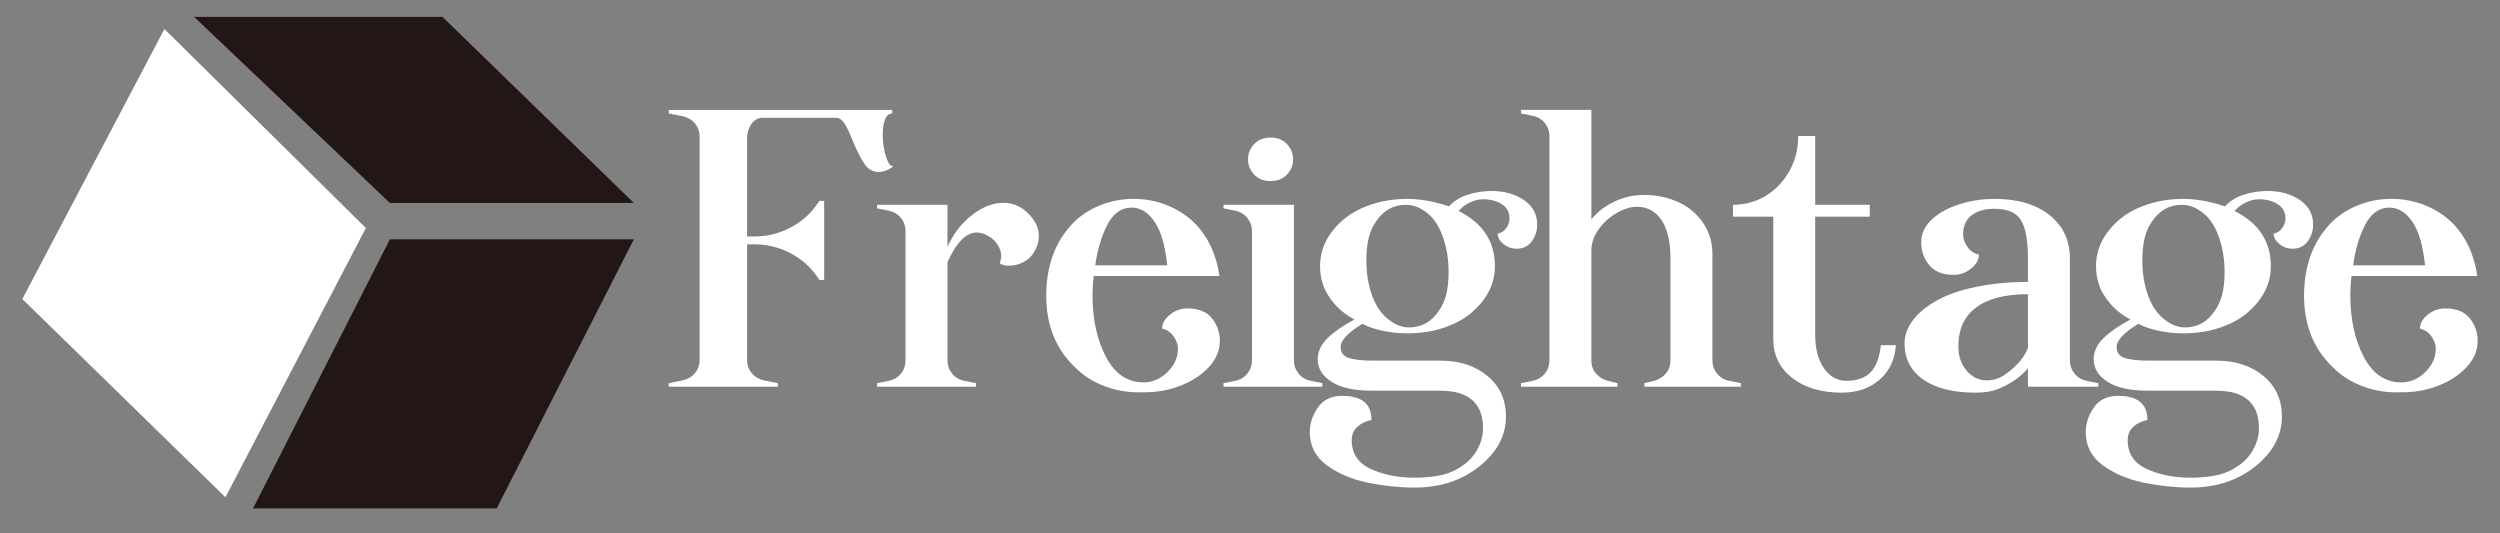 <?xml version="1.0" encoding="utf-8"?>
<!-- Generator: Adobe Illustrator 16.0.0, SVG Export Plug-In . SVG Version: 6.00 Build 0)  -->
<!DOCTYPE svg PUBLIC "-//W3C//DTD SVG 1.1//EN" "http://www.w3.org/Graphics/SVG/1.1/DTD/svg11.dtd">
<svg version="1.1" id="Layer_1" xmlns="http://www.w3.org/2000/svg" xmlns:xlink="http://www.w3.org/1999/xlink" x="0px" y="0px"
	 width="792px" height="169px" viewBox="0 0 792 169" enable-background="new 0 0 792 169" xml:space="preserve">
<rect x="0" y="0" width="792" height="169" fill="#808080" stroke="none"/>
<polygon fill="#231715" points="61.492,5.336 140.165,5.336 200.806,64.293 123.514,64.293 "/>
<polygon fill="#231715" points="123.514,75.827 200.806,75.827 157.352,161.057 80.172,161.057 "/>
<polygon fill="#FFFFFF" points="52.09,9.182 115.909,72.24 71.418,157.533 7.074,94.73 "/>
<g>
	<path fill="#FFFFFF" d="M280.395,37.822c-0.5,1.254-0.75,2.881-0.75,4.886c0,2.424,0.333,4.698,1.001,6.829
		c0.667,2.13,1.46,3.195,2.379,3.195c-1.671,1.172-3.214,1.753-4.636,1.753c-1.837,0-3.318-0.812-4.445-2.444
		c-1.129-1.627-2.402-4.112-3.822-7.453c-0.92-2.422-1.775-4.239-2.569-5.448c-0.793-1.211-1.69-1.818-2.693-1.818h-23.303
		c-1.419,0-2.588,0.646-3.508,1.941c-0.918,1.295-1.377,2.779-1.377,4.449v31.194h2.504c3.841,0,7.519-0.895,11.028-2.695
		c3.505-1.792,6.346-4.236,8.517-7.33l0.877-1.252h1.503v25.059h-1.503l-0.877-1.254c-2.171-3.085-5.012-5.534-8.517-7.33
		c-3.509-1.795-7.187-2.694-11.028-2.694h-2.504v36.582c0,1.671,0.501,3.093,1.504,4.26c1,1.17,2.295,1.923,3.883,2.258l4.383,0.874
		v1.128h-34.577v-1.128l4.386-0.874c1.585-0.335,2.88-1.088,3.883-2.258c1.002-1.167,1.502-2.588,1.502-4.26V43.338
		c0-1.672-0.5-3.091-1.502-4.262c-1.003-1.17-2.298-1.922-3.883-2.256l-4.386-0.875v-1.127h70.785v1.127
		C281.647,35.944,280.895,36.568,280.395,37.822"/>
	<path fill="#FFFFFF" d="M327.596,69.895c1.003,1.503,1.503,3.132,1.503,4.885c0,1.923-0.627,3.802-1.88,5.639
		c-0.75,1.168-1.837,2.089-3.256,2.758c-1.422,0.669-2.841,0.999-4.259,0.999c-1.253,0-2.257-0.248-3.007-0.751
		c0.333-1.002,0.502-1.753,0.502-2.254c0-1.169-0.358-2.335-1.066-3.507c-0.711-1.17-1.649-2.088-2.819-2.757
		c-1.337-0.833-2.63-1.25-3.883-1.25c-3.343,0-6.433,3.13-9.272,9.393v31.07c0,1.589,0.48,2.989,1.441,4.196
		c0.958,1.211,2.234,1.988,3.821,2.317l3.757,0.75v1.132H277.86v-1.132l3.759-0.75c1.584-0.329,2.858-1.106,3.819-2.317
		c0.96-1.207,1.439-2.607,1.439-4.196V73.278c0-1.587-0.479-2.988-1.439-4.197c-0.961-1.209-2.235-1.981-3.819-2.319l-3.759-0.753
		v-1.127h22.299v13.281c1.922-4.175,4.53-7.537,7.831-10.084c3.299-2.547,6.577-3.823,9.834-3.823c2.256,0,4.301,0.626,6.14,1.88
		C325.382,67.139,326.593,68.393,327.596,69.895"/>
	<path fill="#FFFFFF" d="M383.943,100.841c1.669,2.087,2.504,4.468,2.504,7.14c0,3.006-1.149,5.763-3.445,8.271
		c-2.297,2.504-5.324,4.49-9.084,5.949c-3.756,1.462-7.726,2.148-11.899,2.064c-4.178,0.17-8.167-0.459-11.965-1.877
		c-3.803-1.418-6.997-3.467-9.583-6.139c-6.016-5.764-9.022-13.279-9.022-22.551c0-9.436,2.799-17.081,8.395-22.928
		c2.336-2.419,5.199-4.321,8.583-5.697c3.382-1.381,6.953-2.069,10.71-2.069c3.759,0,7.329,0.688,10.713,2.069
		c3.38,1.376,6.283,3.278,8.704,5.697c4.176,4.259,6.766,9.816,7.769,16.665h-39.838c-0.253,2.002-0.376,4.055-0.376,6.14
		c0,7.603,1.419,14.094,4.26,19.479c2.838,5.387,6.807,8.082,11.901,8.082c2.839,0,5.365-1.086,7.582-3.259
		c2.21-2.169,3.319-4.632,3.319-7.39c0-1.336-0.461-2.65-1.378-3.948c-0.921-1.293-2.131-2.108-3.633-2.444
		c0-1.582,0.813-3.046,2.442-4.382s3.487-2.005,5.575-2.005C379.684,97.707,382.272,98.752,383.943,100.841 M350.806,71.209
		c-1.879,3.634-3.153,7.915-3.821,12.841h22.803c-0.673-6.095-1.924-10.563-3.761-13.405c-2.088-3.257-4.594-4.884-7.516-4.884
		C355.253,65.762,352.685,67.579,350.806,71.209"/>
	<path fill="#FFFFFF" d="M391.366,120.635c1.584-0.335,2.859-1.109,3.82-2.32c0.958-1.209,1.439-2.605,1.439-4.194V73.276
		c0-1.584-0.48-2.986-1.439-4.197c-0.961-1.209-2.236-1.982-3.82-2.317l-3.76-0.753v-1.127h22.3v49.236
		c0,1.589,0.478,2.987,1.438,4.196c0.96,1.211,2.233,1.983,3.822,2.318l3.758,0.751v1.125h-31.321v-1.125L391.366,120.635z
		 M407.716,55.298c-1.299,1.378-3.028,2.068-5.201,2.068s-3.9-0.69-5.195-2.068c-1.295-1.377-1.942-2.984-1.942-4.824
		c0-1.835,0.647-3.443,1.942-4.821c1.295-1.379,3.022-2.068,5.195-2.068c2.175,0,3.902,0.689,5.201,2.068
		c1.292,1.378,1.94,2.986,1.94,4.821C409.656,52.314,409.008,53.921,407.716,55.298"/>
	<path fill="#FFFFFF" d="M482.787,63.38c2.797,1.921,4.199,4.509,4.199,7.767c0,1.923-0.566,3.676-1.693,5.262
		c-1.129,1.588-2.738,2.38-4.823,2.38c-1.587,0-2.984-0.5-4.194-1.5c-1.216-1.002-1.815-2.088-1.815-3.259
		c1.168-0.25,2.085-0.854,2.756-1.818c0.669-0.959,1-1.983,1-3.068c0-1.921-0.813-3.403-2.438-4.449
		c-1.629-1.042-3.612-1.564-5.95-1.564c-1.336,0-2.716,0.333-4.133,1.001c-1.425,0.67-2.594,1.546-3.51,2.631h-0.254
		c7.77,3.842,11.651,9.691,11.651,17.54c0,5.763-2.633,10.817-7.891,15.159c-2.429,1.922-5.351,3.427-8.771,4.509
		c-3.429,1.088-7.102,1.633-11.027,1.633c-2.505,0-5.027-0.254-7.576-0.756c-2.548-0.5-4.78-1.252-6.702-2.254
		c-4.598,2.756-6.894,5.221-6.894,7.393c0,1.755,0.897,2.902,2.692,3.447c1.796,0.543,4.198,0.813,7.207,0.813h21.548
		c6.178,0,11.212,1.632,15.096,4.888c3.883,3.259,5.823,7.519,5.823,12.779c0,6.094-2.837,11.397-8.519,15.907
		c-5.597,4.429-12.4,6.645-20.419,6.645c-4.85,0-9.798-0.523-14.85-1.566c-5.055-1.043-9.376-2.879-12.968-5.514
		c-3.589-2.631-5.386-6.117-5.386-10.462c0-2.755,0.854-5.364,2.564-7.83c1.712-2.464,4.279-3.692,7.706-3.692
		c6.182,0,9.271,2.545,9.271,7.64c-1.755,0.337-3.239,1.046-4.45,2.132c-1.211,1.082-1.814,2.504-1.814,4.26
		c0,4.26,2.022,7.308,6.074,9.146c4.051,1.836,8.665,2.759,13.849,2.759c3.339,0,6.24-0.294,8.704-0.88
		c2.466-0.585,4.78-1.671,6.952-3.258c1.835-1.335,3.299-3.049,4.388-5.137c1.085-2.088,1.629-4.219,1.629-6.39
		c0-7.937-4.556-11.903-13.654-11.903h-21.548c-5.601,0-9.858-0.938-12.78-2.815c-2.923-1.878-4.386-4.277-4.386-7.203
		c0-2.42,1.063-4.653,3.196-6.702c2.129-2.048,4.945-3.986,8.453-5.824c-4.011-2.089-7.099-5.18-9.271-9.271
		c-1.087-2.424-1.631-4.969-1.631-7.642c0-5.763,2.631-10.814,7.895-15.158c2.423-1.921,5.348-3.423,8.771-4.511
		c3.425-1.085,7.098-1.629,11.021-1.629c3.091,0,6.225,0.421,9.396,1.252c1.335,0.335,2.588,0.712,3.761,1.127
		c1.502-1.668,3.464-2.9,5.886-3.694c2.425-0.793,4.931-1.191,7.521-1.191C476.542,60.498,479.99,61.461,482.787,63.38
		 M455.915,98.333c2.007-2.756,3.005-6.765,3.005-12.026c0-3.758-0.499-7.203-1.501-10.333c-1.003-3.13-2.341-5.576-4.011-7.328
		c-2.504-2.506-5.18-3.758-8.02-3.758c-4.009,0-7.185,1.796-9.521,5.385c-2.006,2.759-3.009,6.766-3.009,12.03
		c0,3.843,0.502,7.312,1.505,10.396c1.001,3.092,2.382,5.517,4.132,7.27c2.508,2.507,5.139,3.757,7.896,3.757
		C450.401,103.721,453.575,101.926,455.915,98.333"/>
	<path fill="#FFFFFF" d="M551.503,121.384v1.128h-30.568v-1.128l3.136-0.75c1.504-0.417,2.733-1.19,3.69-2.319
		c0.96-1.127,1.441-2.48,1.441-4.07V81.796c0-5.178-0.94-9.187-2.817-12.028c-1.881-2.836-4.492-4.259-7.831-4.259
		c-2.004,0-4.155,0.671-6.452,2.006c-2.298,1.336-4.194,3.07-5.694,5.2c-1.511,2.13-2.262,4.321-2.262,6.575v34.953
		c0,1.589,0.48,2.944,1.441,4.073s2.194,1.898,3.696,2.316l3.132,0.75v1.131h-30.567v-1.131l3.756-0.75
		c1.59-0.333,2.861-1.105,3.822-2.316c0.96-1.211,1.441-2.606,1.441-4.197v-70.91c0-1.586-0.481-2.984-1.441-4.197
		c-0.961-1.209-2.232-1.984-3.822-2.317l-3.756-0.75v-1.129h22.3v34.703c1.839-2.337,4.261-4.217,7.269-5.635
		c3.005-1.421,6.138-2.129,9.396-2.129c3.089,0,5.97,0.458,8.644,1.375c2.674,0.92,4.929,2.172,6.766,3.759
		c4.178,3.676,6.269,8.227,6.269,13.656v33.574c0,1.591,0.479,2.986,1.438,4.197c0.962,1.211,2.235,1.982,3.822,2.316
		L551.503,121.384z"/>
	<path fill="#FFFFFF" d="M592.343,64.882v3.762h-17.291v37.458c0,4.344,0.919,7.853,2.758,10.521c1.837,2.674,4.22,4.01,7.145,4.01
		c3.339,0,5.888-0.896,7.641-2.695c1.756-1.793,2.838-4.651,3.259-8.58h4.765c-0.336,4.596-2.069,8.248-5.199,10.963
		c-3.135,2.714-7.123,4.07-11.968,4.07c-6.516,0-11.756-1.563-15.724-4.699c-3.969-3.131-5.95-7.201-5.95-12.215V68.644h-12.774
		v-3.762c3.756,0,7.2-0.938,10.333-2.818c3.134-1.878,5.639-4.488,7.518-7.829c1.882-3.341,2.817-7.057,2.817-11.15h5.387v21.797
		H592.343z"/>
	<path fill="#FFFFFF" d="M664.75,121.387v1.125h-22.297v-5.889c-2.006,2.506-4.883,4.596-8.646,6.266
		c-2.091,1.002-4.761,1.502-8.017,1.502c-7.019,0-12.509-1.379-16.475-4.135c-3.968-2.754-5.952-6.596-5.952-11.527
		c0-2.418,0.835-4.775,2.506-7.078c1.67-2.295,4.09-4.36,7.266-6.198c3.423-2.003,7.727-3.526,12.906-4.573
		c5.174-1.043,10.646-1.564,16.409-1.564v-7.519c0-5.596-0.729-9.604-2.192-12.028c-1.462-2.418-4.282-3.63-8.458-3.63
		c-3.004,0-5.407,0.688-7.2,2.066c-1.797,1.376-2.693,3.405-2.693,6.077c0,1.334,0.461,2.652,1.381,3.946
		c0.919,1.296,2.128,2.108,3.634,2.444c0,1.585-0.817,3.05-2.444,4.384c-1.628,1.338-3.484,2.008-5.572,2.008
		c-3.511,0-6.102-1.045-7.769-3.137c-1.673-2.087-2.507-4.467-2.507-7.139c0-2.758,1.126-5.178,3.382-7.269
		c2.256-2.085,5.178-3.694,8.772-4.823c3.587-1.127,7.265-1.689,11.02-1.689c7.354,0,13.177,1.711,17.481,5.135
		c4.296,3.425,6.45,7.976,6.45,13.655v32.322c0,1.589,0.479,2.985,1.439,4.194c0.958,1.211,2.229,1.985,3.818,2.319L664.75,121.387z
		 M642.453,93.195c-7.182,0-12.651,1.402-16.409,4.197c-3.76,2.799-5.639,6.912-5.639,12.342c0,3.09,0.876,5.658,2.628,7.705
		c1.757,2.047,3.888,3.067,6.393,3.067c1.835,0,3.484-0.438,4.947-1.313c1.463-0.877,3.027-2.148,4.696-3.819
		c1.506-1.506,2.633-3.217,3.384-5.14V93.195z"/>
	<path fill="#FFFFFF" d="M728.609,63.38c2.799,1.921,4.194,4.509,4.194,7.767c0,1.923-0.563,3.676-1.687,5.262
		c-1.13,1.588-2.738,2.38-4.825,2.38c-1.589,0-2.989-0.5-4.195-1.5c-1.216-1.002-1.815-2.088-1.815-3.259
		c1.167-0.25,2.087-0.854,2.754-1.818c0.667-0.959,1.003-1.983,1.003-3.068c0-1.921-0.813-3.403-2.44-4.449
		c-1.631-1.042-3.611-1.564-5.953-1.564c-1.335,0-2.717,0.333-4.133,1.001c-1.423,0.67-2.591,1.546-3.508,2.631h-0.25
		c7.769,3.842,11.647,9.691,11.647,17.54c0,5.763-2.632,10.817-7.893,15.159c-2.423,1.922-5.346,3.427-8.771,4.509
		c-3.426,1.088-7.1,1.633-11.023,1.633c-2.506,0-5.032-0.254-7.578-0.756c-2.55-0.5-4.784-1.252-6.704-2.254
		c-4.593,2.756-6.889,5.221-6.889,7.393c0,1.755,0.897,2.902,2.693,3.447c1.792,0.543,4.192,0.813,7.203,0.813h21.549
		c6.18,0,11.213,1.632,15.097,4.888c3.883,3.259,5.823,7.519,5.823,12.779c0,6.094-2.84,11.397-8.521,15.907
		c-5.596,4.429-12.397,6.645-20.421,6.645c-4.842,0-9.792-0.523-14.846-1.566c-5.051-1.043-9.375-2.879-12.964-5.514
		c-3.595-2.631-5.39-6.117-5.39-10.462c0-2.755,0.856-5.364,2.568-7.83c1.711-2.464,4.276-3.692,7.702-3.692
		c6.182,0,9.271,2.545,9.271,7.64c-1.753,0.337-3.232,1.046-4.443,2.132c-1.213,1.082-1.815,2.504-1.815,4.26
		c0,4.26,2.022,7.308,6.072,9.146c4.052,1.836,8.666,2.759,13.844,2.759c3.342,0,6.244-0.294,8.709-0.88
		c2.464-0.585,4.779-1.671,6.951-3.258c1.84-1.335,3.298-3.049,4.387-5.137c1.084-2.088,1.628-4.219,1.628-6.39
		c0-7.937-4.553-11.903-13.651-11.903H680.44c-5.6,0-9.857-0.938-12.78-2.815s-4.382-4.277-4.382-7.203
		c0-2.42,1.063-4.653,3.189-6.702c2.133-2.048,4.949-3.986,8.456-5.824c-4.009-2.089-7.097-5.18-9.27-9.271
		c-1.087-2.424-1.631-4.969-1.631-7.642c0-5.763,2.634-10.814,7.895-15.158c2.42-1.921,5.346-3.423,8.771-4.511
		c3.423-1.085,7.1-1.629,11.022-1.629c3.09,0,6.22,0.421,9.396,1.252c1.334,0.335,2.587,0.712,3.758,1.127
		c1.506-1.668,3.466-2.9,5.891-3.694c2.422-0.793,4.926-1.191,7.515-1.191C722.368,60.498,725.813,61.461,728.609,63.38
		 M701.739,98.333c2.003-2.756,3.008-6.765,3.008-12.026c0-3.758-0.502-7.203-1.505-10.333c-1.003-3.13-2.34-5.576-4.007-7.328
		c-2.512-2.506-5.186-3.758-8.021-3.758c-4.009,0-7.183,1.796-9.521,5.385c-2.006,2.759-3.004,6.766-3.004,12.03
		c0,3.843,0.496,7.312,1.502,10.396c1.002,3.092,2.381,5.517,4.133,7.27c2.506,2.507,5.136,3.757,7.896,3.757
		C696.227,103.721,699.398,101.926,701.739,98.333"/>
	<path fill="#FFFFFF" d="M782.421,100.841c1.668,2.087,2.506,4.468,2.506,7.14c0,3.006-1.146,5.763-3.448,8.271
		c-2.297,2.504-5.321,4.49-9.08,5.949c-3.759,1.462-7.728,2.148-11.901,2.064c-4.174,0.17-8.164-0.459-11.964-1.877
		c-3.799-1.418-6.997-3.467-9.584-6.139c-6.018-5.764-9.021-13.279-9.021-22.551c0-9.436,2.799-17.081,8.396-22.928
		c2.338-2.419,5.2-4.321,8.584-5.697c3.38-1.381,6.951-2.069,10.711-2.069c3.757,0,7.329,0.688,10.71,2.069
		c3.382,1.376,6.284,3.278,8.706,5.697c4.179,4.259,6.769,9.816,7.771,16.665H744.96c-0.249,2.002-0.374,4.055-0.374,6.14
		c0,7.603,1.42,14.094,4.26,19.479c2.838,5.387,6.811,8.082,11.903,8.082c2.837,0,5.363-1.086,7.577-3.259
		c2.212-2.169,3.321-4.632,3.321-7.39c0-1.336-0.46-2.65-1.383-3.948c-0.917-1.293-2.129-2.108-3.634-2.444
		c0-1.582,0.816-3.046,2.445-4.382s3.484-2.005,5.574-2.005C778.163,97.707,780.747,98.752,782.421,100.841 M749.283,71.209
		c-1.88,3.634-3.153,7.915-3.821,12.841h22.801c-0.669-6.095-1.923-10.563-3.757-13.405c-2.09-3.257-4.596-4.884-7.521-4.884
		C753.732,65.762,751.162,67.579,749.283,71.209"/>
</g>
</svg>
